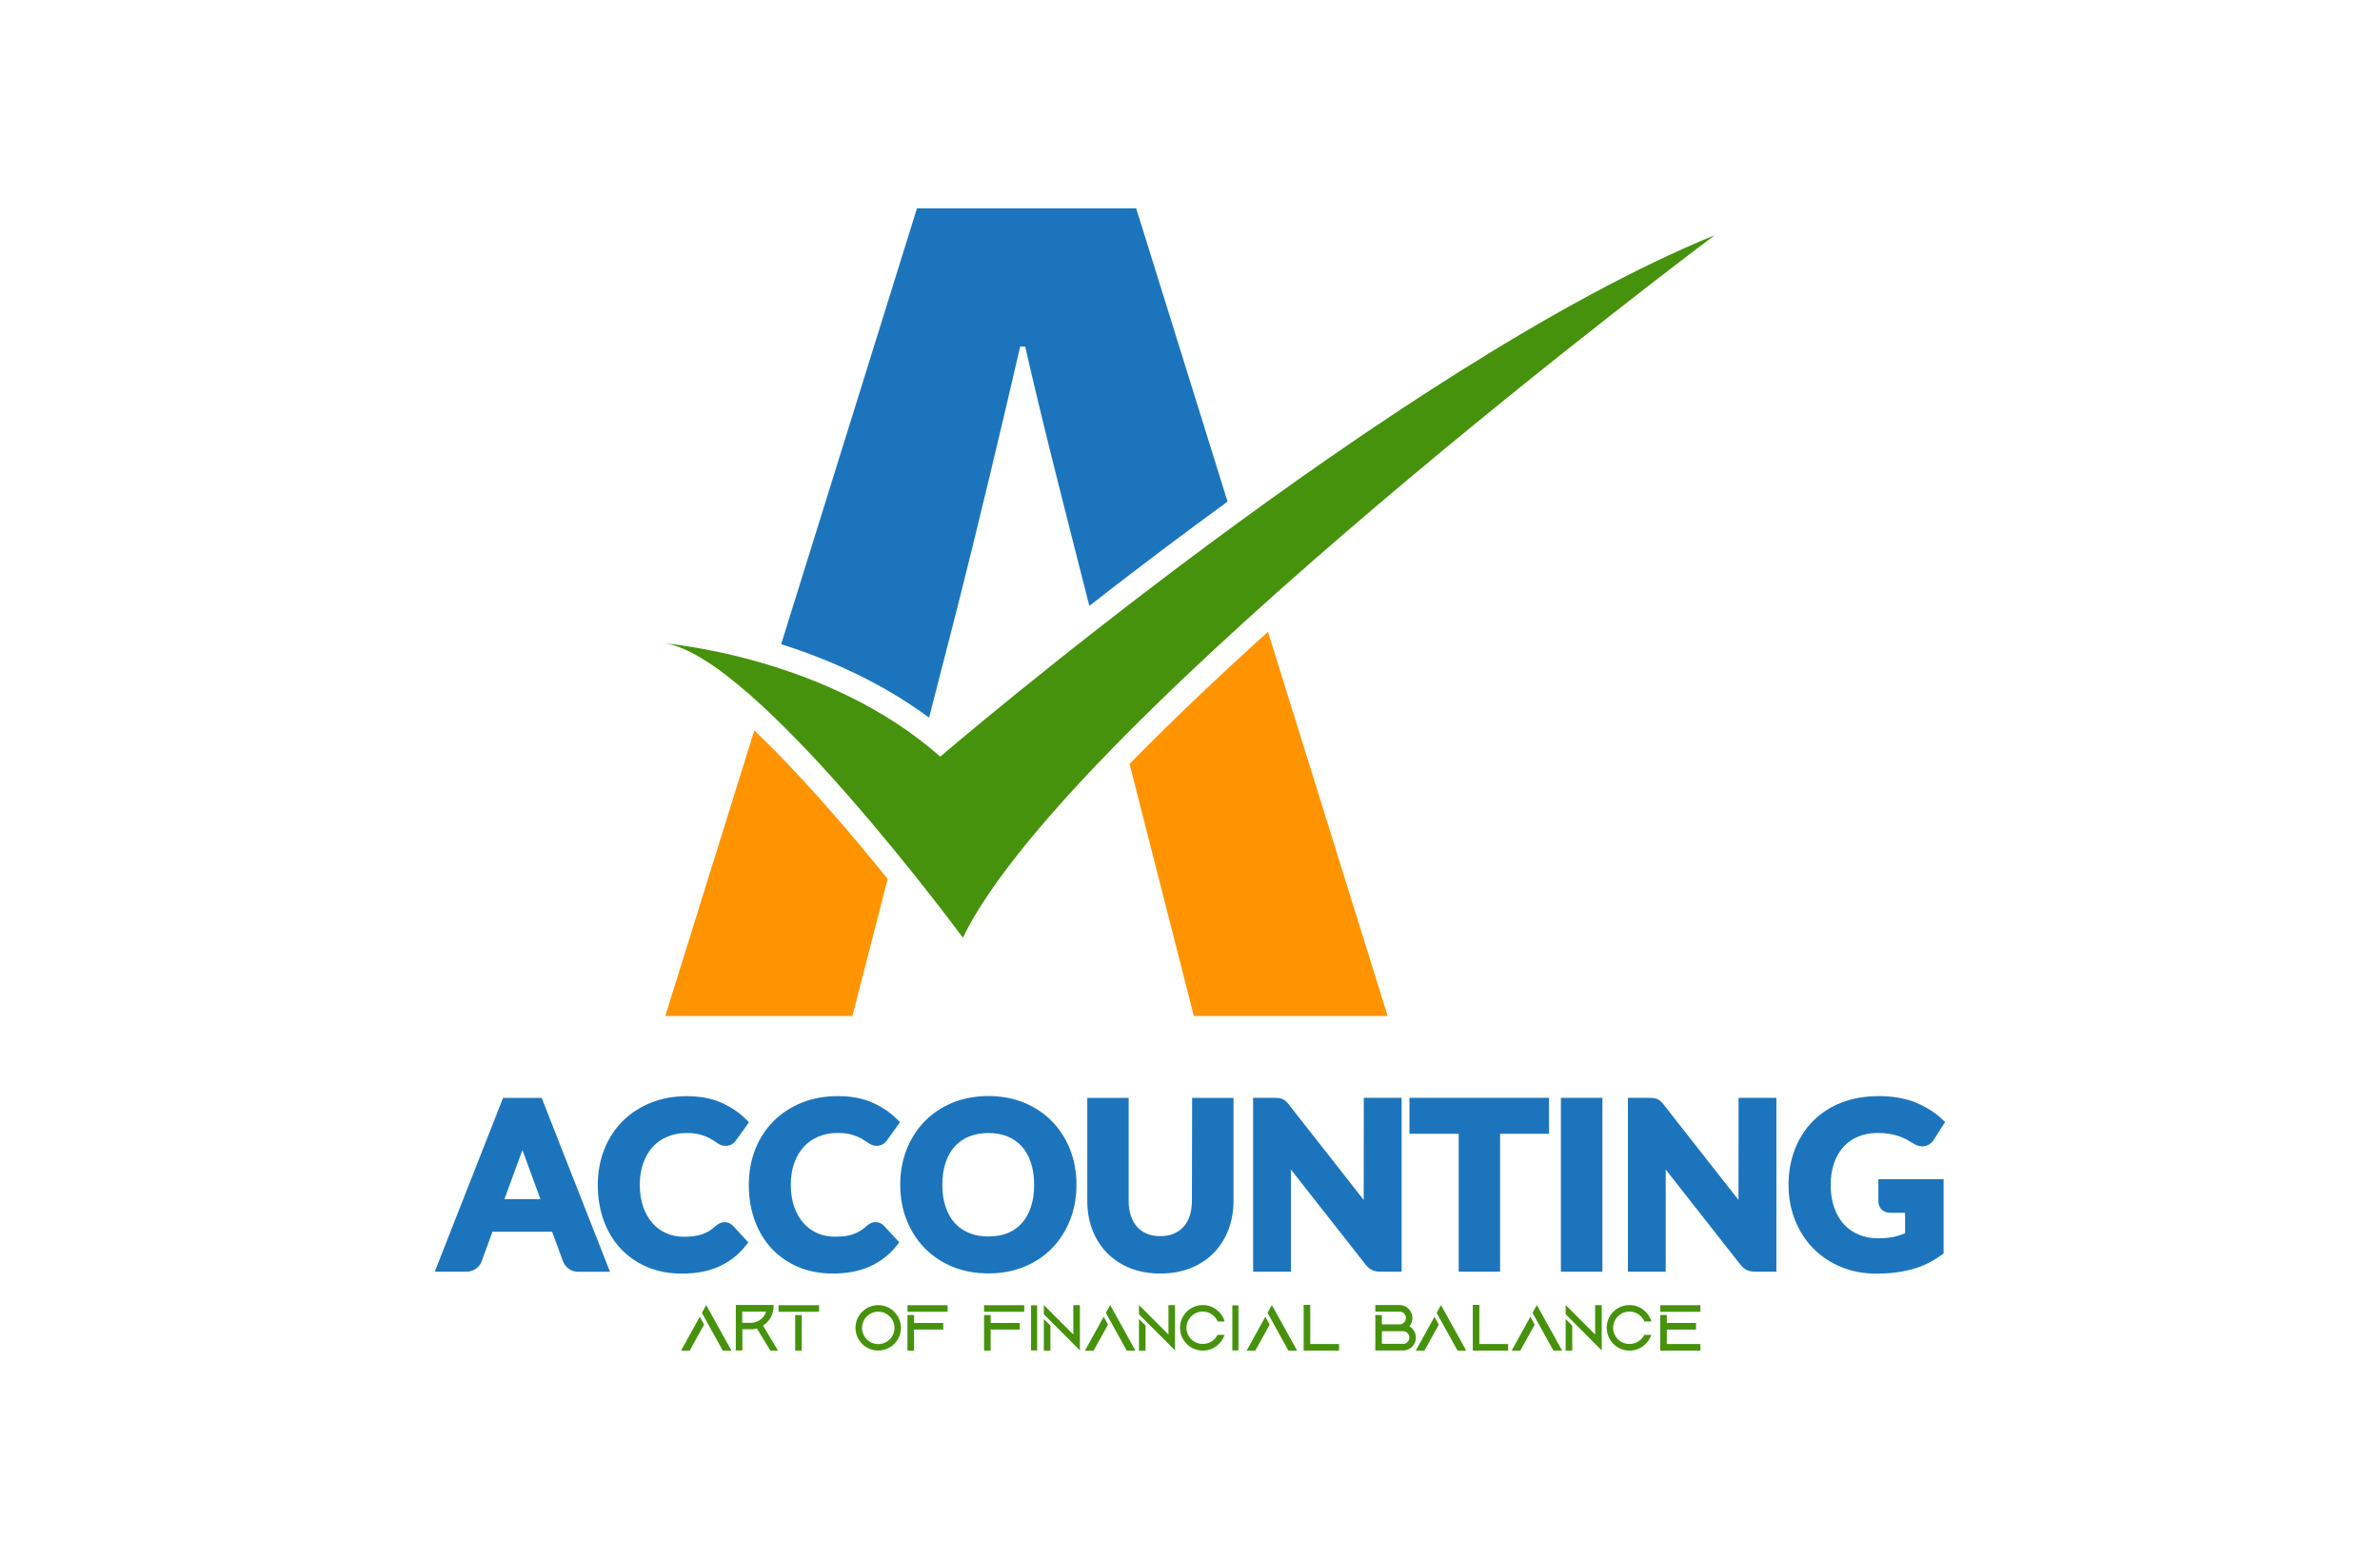 <svg xmlns="http://www.w3.org/2000/svg" xmlns:xlink="http://www.w3.org/1999/xlink" id="Layer_1" x="0px" y="0px" viewBox="0 0 348 228" style="enable-background:new 0 0 348 228;" xml:space="preserve"><style type="text/css">	.st0{fill:#D6EADE;}	.st1{fill:#03487C;}	.st2{fill:#1B1B4C;}	.st3{fill-rule:evenodd;clip-rule:evenodd;fill:#204F7A;}	.st4{fill-rule:evenodd;clip-rule:evenodd;fill:#50A4FF;}	.st5{fill:#002649;}	.st6{fill:#E6E7E8;stroke:#CFCFCF;stroke-width:0.106;}	.st7{fill:#333333;}	.st8{fill:#0F5998;}	.st9{fill:#277FC1;}	.st10{fill-rule:evenodd;clip-rule:evenodd;fill:#277FC1;}	.st11{fill-rule:evenodd;clip-rule:evenodd;fill:#083D6D;}	.st12{fill:#DDB462;}			.st13{clip-path:url(#SVGID_00000103244387317777762720000012636296351970362765_);fill:url(#SVGID_00000012473046238705292640000009118148224958412985_);}	.st14{fill:#FFFFFF;}	.st15{fill:url(#SVGID_00000060015699552612664460000015917457143473795482_);}	.st16{fill:#224685;}	.st17{fill:none;}	.st18{fill:#FFC73B;}	.st19{fill:#11233F;}	.st20{fill:#5267FF;}	.st21{fill-rule:evenodd;clip-rule:evenodd;fill:#72342E;}	.st22{fill:#72342E;}	.st23{fill:#FFF2E2;}	.st24{fill:#FFF2E2;stroke:#72342E;stroke-width:0.75;stroke-miterlimit:10;}	.st25{fill:#FFCC99;}	.st26{fill:#469CB2;}	.st27{fill:url(#XMLID_00000048481081746256029940000003094916255473811378_);}	.st28{fill:url(#XMLID_00000060024721986722234990000014880972245269468293_);}	.st29{fill:url(#XMLID_00000146485372136708325440000003139770927479761061_);}	.st30{fill:url(#XMLID_00000011025227785268599050000001810760625187464848_);}	.st31{fill:url(#XMLID_00000079457723227902378840000006965428223228860068_);}	.st32{fill:url(#XMLID_00000158001522062758095980000017489692087373879739_);}	.st33{fill:url(#XMLID_00000182505193822784504830000002275240343817607301_);}	.st34{fill:url(#XMLID_00000114756702317902383560000005179377416789424564_);}	.st35{fill:url(#XMLID_00000137106221764493244300000006602708115947190458_);}	.st36{fill:url(#XMLID_00000183244057015802465050000003623556191876089746_);}	.st37{fill:url(#XMLID_00000102542748895748834990000018330347117268156335_);}	.st38{fill:url(#XMLID_00000023974311965265558350000017678262905831528870_);}	.st39{fill:url(#XMLID_00000143607649804552226020000008803367519032336538_);}	.st40{fill:url(#XMLID_00000120555111143515594430000002775366228029906615_);}	.st41{fill:url(#XMLID_00000000188718735935270350000006281746569698767785_);}	.st42{fill:url(#SVGID_00000142162614720586453460000015647658650478877857_);}	.st43{fill:url(#SVGID_00000013155137300174206140000016735182635812254398_);}	.st44{fill:url(#SVGID_00000132087269276775473750000001101804690587806095_);}	.st45{fill:url(#SVGID_00000049921625158593431040000015836486164087826106_);}	.st46{fill:url(#SVGID_00000175298221455246137650000010554532030440678587_);}	.st47{fill:url(#SVGID_00000115501213457613379860000014211918220616763011_);}	.st48{fill:url(#SVGID_00000046339280172139112240000002110057376243231664_);}	.st49{fill:url(#SVGID_00000170270737303390635830000006383736681864121729_);}	.st50{fill:url(#SVGID_00000015315761566281242650000008099688307981783726_);}	.st51{fill:url(#SVGID_00000123422501171493073880000001414041678671188609_);}	.st52{fill:url(#SVGID_00000116918166353600778130000011787396108211940279_);}	.st53{fill:url(#SVGID_00000078014229909376024230000012512353557788489088_);}	.st54{fill:url(#SVGID_00000123430814714573328390000003169649165041149600_);}	.st55{fill:url(#SVGID_00000021084170177020975810000004078122707738450612_);}	.st56{fill:#30325E;}	.st57{fill:#FF7859;}	.st58{fill:#FFD550;}	.st59{fill:#00C3AD;}	.st60{fill:#FF4653;}	.st61{fill:#D8CE19;}	.st62{fill:#C1E5DE;}	.st63{fill:#FFE4D2;}	.st64{fill:#DFF4F0;}	.st65{fill:#A2E0EB;}	.st66{fill:#1B3493;}	.st67{fill:none;stroke:#FFFFFF;stroke-width:2;stroke-linecap:round;stroke-linejoin:round;stroke-miterlimit:10;}	.st68{fill:#F15A24;}	.st69{fill:#F7931E;}	.st70{fill:#58595B;}	.st71{fill:#114E15;}	.st72{fill:#013D01;}	.st73{fill:#E9C608;}	.st74{fill:#043B00;}	.st75{fill:#D8A43E;}	.st76{clip-path:url(#SVGID_00000099625406978848347370000010328462596582562967_);}	.st77{fill:#F49630;}	.st78{clip-path:url(#SVGID_00000075136190344552053020000001633863267204475283_);}	.st79{clip-path:url(#SVGID_00000029016835902778520010000008193694720273522071_);}	.st80{clip-path:url(#SVGID_00000074406871384022149910000000130423495520973998_);}	.st81{clip-path:url(#SVGID_00000052101737442281404270000010371108197799440562_);}	.st82{fill-rule:evenodd;clip-rule:evenodd;fill:#FF6600;}	.st83{fill-rule:evenodd;clip-rule:evenodd;fill:#05174F;}	.st84{fill:#05174F;}	.st85{opacity:0.42;fill:url(#SVGID_00000137114511872988272530000004365007182865546935_);enable-background:new    ;}	.st86{opacity:0.42;fill:url(#SVGID_00000106835913637484359670000000492464064227593646_);enable-background:new    ;}	.st87{fill:url(#SVGID_00000083802104873528750190000000524281228704460690_);}	.st88{fill:url(#SVGID_00000058570029647968961670000006899405444939486136_);}	.st89{opacity:0.64;fill:url(#SVGID_00000049944122606198119820000003249439367114925985_);enable-background:new    ;}	.st90{opacity:0.75;fill:url(#SVGID_00000052087898629099555670000005212450427336404900_);enable-background:new    ;}	.st91{fill:url(#SVGID_00000133509958696071689630000010494491021642254768_);}	.st92{fill:url(#SVGID_00000166671824938073660260000015321557761662842790_);}	.st93{opacity:0.76;fill:url(#SVGID_00000023962846666230317460000002223635583297733005_);enable-background:new    ;}	.st94{opacity:0.75;fill:url(#SVGID_00000046311385079872764620000003696552508375385217_);enable-background:new    ;}	.st95{fill:url(#SVGID_00000060751848629381735040000012002108803740364942_);}	.st96{opacity:0.42;fill:url(#SVGID_00000021112236719927911590000017866448065856569216_);enable-background:new    ;}	.st97{opacity:0.42;fill:url(#SVGID_00000079461881889253651110000001093663413259285170_);enable-background:new    ;}	.st98{clip-path:url(#SVGID_00000150073099902063165470000000567320200333059466_);}	.st99{fill:#1ED7FE;}	.st100{clip-path:url(#SVGID_00000158008705137825256610000007062591253454307989_);}	.st101{clip-path:url(#SVGID_00000109011644544137901210000007021571345016420747_);}	.st102{fill:#000056;}	.st103{clip-path:url(#SVGID_00000151503639753930175670000017347998329536907928_);}	.st104{enable-background:new    ;}	.st105{fill:#053272;}	.st106{fill:none;stroke:#053272;stroke-width:4;stroke-miterlimit:10;}	.st107{fill:url(#SVGID_00000121275691053971336310000017517667476637899175_);}	.st108{fill:url(#SVGID_00000167362488590003719620000007769246163480729012_);}	.st109{fill:url(#SVGID_00000179610361577147627940000007819929358358389168_);}	.st110{fill:url(#SVGID_00000143576843362031428150000000601489353277602464_);}	.st111{fill:url(#SVGID_00000029752609745958096290000011444520339722054581_);}	.st112{fill:url(#SVGID_00000102519358032311061370000010002797948671702951_);}	.st113{fill:url(#SVGID_00000033360101853246799430000016122420210625589646_);}	.st114{fill:url(#SVGID_00000116958250218508197390000015727324117470961066_);}	.st115{fill:url(#SVGID_00000104694059832312603090000010422785406975214743_);}	.st116{fill:url(#SVGID_00000036232702127990403450000013983097811583859857_);}	.st117{fill:url(#SVGID_00000049202487885871815410000011026933593584890778_);}	.st118{fill:url(#SVGID_00000107549263707560250620000009476367391801421195_);}	.st119{fill:url(#SVGID_00000119078570435542180510000002140163738321341114_);}	.st120{fill:url(#SVGID_00000122693529000530176110000012093373906538984322_);}	.st121{fill:url(#SVGID_00000047766929942037322780000010998899231634414468_);}	.st122{fill:url(#SVGID_00000123434824090319000670000018045944851884833670_);}	.st123{fill:url(#SVGID_00000051381962323758808430000016878460860013161619_);}	.st124{fill:url(#SVGID_00000056422578922708466220000007503043434179953342_);}	.st125{fill:url(#SVGID_00000049201305086058354080000000739009831426891142_);}	.st126{fill:url(#SVGID_00000018921936254717854970000015516631514188235686_);}	.st127{fill:url(#SVGID_00000098198726438672898880000015419242270159958158_);}	.st128{fill:url(#SVGID_00000174599663285184630000000008869232685022955196_);}	.st129{fill:url(#SVGID_00000036245144529451442030000015173110251090290836_);}	.st130{fill:url(#SVGID_00000012439600075499761390000004997545024437607095_);}	.st131{fill:url(#SVGID_00000158014013689130558720000017872551050951210138_);}	.st132{fill:url(#SVGID_00000080170112865518478400000008665069827904220850_);}	.st133{fill:url(#SVGID_00000154393233349490631370000007742199971827652273_);}	.st134{fill:url(#SVGID_00000132086842265573822980000013115077981109847196_);}	.st135{fill:url(#SVGID_00000041978414011742584140000005240864868574313396_);}	.st136{fill:none;stroke:#FEF73D;stroke-linecap:round;stroke-miterlimit:10;}	.st137{fill:none;stroke:#FF189C;stroke-miterlimit:10;}	.st138{fill:none;stroke:#00EFF1;stroke-linecap:round;stroke-miterlimit:10;}	.st139{fill:#00EFF1;}	.st140{fill:#FFA022;}	.st141{fill:#0C103A;}	.st142{fill-rule:evenodd;clip-rule:evenodd;fill:#5D9541;}	.st143{fill-rule:evenodd;clip-rule:evenodd;fill:#F06021;}	.st144{fill-rule:evenodd;clip-rule:evenodd;fill:#69BC60;}	.st145{fill-rule:evenodd;clip-rule:evenodd;fill:#F6951C;}	.st146{fill:#F6951C;}	.st147{fill:url(#SVGID_00000090285476831055787860000012598043341130716806_);}	.st148{fill:url(#SVGID_00000165928705782228742750000002458913718418558115_);}	.st149{fill:url(#SVGID_00000044864851044271998470000008756928702665871011_);}	.st150{opacity:0.93;fill:url(#SVGID_00000103230411306913932050000009551229756875076523_);}	.st151{opacity:0.93;fill:url(#SVGID_00000033339567040492429570000016028031731327736458_);}	.st152{opacity:0.93;fill:url(#SVGID_00000181055239437109920150000003108094334795117243_);}	.st153{opacity:0.93;fill:url(#SVGID_00000177486312811395319310000005842617967516350344_);}	.st154{fill:url(#SVGID_00000165914519338070426820000001402946756174550185_);}	.st155{fill:url(#SVGID_00000170958709034772597570000017939318850431116990_);}	.st156{fill:url(#SVGID_00000176722318177250012570000000382506371524164791_);}	.st157{fill:url(#SVGID_00000010285952710813376610000016021965240442064034_);}	.st158{fill:url(#SVGID_00000091725927488270191810000005095831981824520894_);}	.st159{fill:url(#SVGID_00000026885997922596488010000007175380820908052382_);}	.st160{fill:url(#SVGID_00000049930910890040487060000003455436970380462259_);}	.st161{fill:url(#SVGID_00000162344154855630795680000003404468779640408711_);}	.st162{fill:url(#SVGID_00000060715476800918412340000001895152072280803496_);}	.st163{fill:url(#SVGID_00000051364689617495884160000012889526527014038144_);}	.st164{fill:url(#SVGID_00000137133225425025293880000016838923209241583800_);}	.st165{fill:url(#SVGID_00000135665355337605752980000009716137527082292669_);}	.st166{fill:url(#SVGID_00000169535580338888862610000013901167769074519460_);}	.st167{fill:url(#SVGID_00000018196378374341920080000000872559942781897625_);}	.st168{fill:url(#SVGID_00000161626085434222976300000013632051183064261802_);}	.st169{fill:url(#SVGID_00000158001346009142757760000013595435487616608673_);}	.st170{fill:url(#SVGID_00000128477561729484522380000014127901684680807050_);}	.st171{fill:url(#SVGID_00000165217087465643186550000015316345988127186332_);}	.st172{fill:url(#SVGID_00000039128218034368189550000015566572204423330727_);}	.st173{fill:url(#SVGID_00000011729710894084102270000010303026286741784493_);}	.st174{fill:url(#SVGID_00000158001234431925355160000009861887636033452192_);}	.st175{fill:url(#SVGID_00000062175909712369143500000017713887424654348469_);}	.st176{fill:url(#SVGID_00000090263552042659508360000010738391435654757035_);}	.st177{fill:url(#SVGID_00000150809577873090502720000012184387416834196149_);}	.st178{fill:url(#SVGID_00000101092893529741082330000009866861123715401879_);}	.st179{fill:url(#SVGID_00000128468103357953729540000016417026527727647917_);}	.st180{fill:url(#SVGID_00000106116429982959364480000005115840299109034122_);}	.st181{fill:url(#SVGID_00000104682826841188947070000007932751141453812626_);}	.st182{fill:url(#SVGID_00000091721757893177334670000003096500542932133551_);}	.st183{fill:url(#SVGID_00000180356619698815199950000012416974542564783504_);}	.st184{fill:url(#SVGID_00000005972162787659669260000010492013783149260720_);}	.st185{fill:url(#SVGID_00000176749756484963916870000013262409510252051356_);}	.st186{fill:url(#SVGID_00000093866995216397213150000003447180707268020898_);}	.st187{fill:url(#SVGID_00000156571130973468171870000016331502025224719283_);}	.st188{fill:url(#SVGID_00000179615441359940390900000007660154191581785766_);}	.st189{fill:url(#SVGID_00000104674897217126545680000014949425357918105490_);}	.st190{fill:url(#SVGID_00000039811887630867993240000014923008815012540549_);}	.st191{fill:url(#SVGID_00000109713237903124668730000008454928984262350743_);}	.st192{fill:url(#SVGID_00000161612212514761738580000002465447240669581982_);}	.st193{fill:url(#SVGID_00000005960620525190927270000015210779381404879508_);}	.st194{fill:url(#SVGID_00000005264646579224741810000016601843239908067993_);}	.st195{fill:url(#SVGID_00000129919443935211939340000016071033695590550950_);}	.st196{fill:url(#SVGID_00000121961382747772151050000017176113853228162442_);}	.st197{fill:url(#SVGID_00000090272201012605571050000001232836784639514277_);}	.st198{fill:url(#SVGID_00000122684221782836010490000003796605927976399233_);}	.st199{fill-rule:evenodd;clip-rule:evenodd;fill:#512100;}	.st200{fill-rule:evenodd;clip-rule:evenodd;fill:#006D62;}	.st201{fill-rule:evenodd;clip-rule:evenodd;}	.st202{fill-rule:evenodd;clip-rule:evenodd;fill:#00A1F5;}	.st203{fill-rule:evenodd;clip-rule:evenodd;fill:#FACFAB;}	.st204{fill-rule:evenodd;clip-rule:evenodd;fill:#F29673;}	.st205{fill-rule:evenodd;clip-rule:evenodd;fill:#FFFFFF;}	.st206{fill-rule:evenodd;clip-rule:evenodd;fill:#333333;}	.st207{fill-rule:evenodd;clip-rule:evenodd;fill:#BD4D00;}	.st208{fill-rule:evenodd;clip-rule:evenodd;fill:#B2B2B2;}	.st209{fill-rule:evenodd;clip-rule:evenodd;fill:#F2CC29;}	.st210{fill-rule:evenodd;clip-rule:evenodd;fill:#005C9C;}	.st211{fill-rule:evenodd;clip-rule:evenodd;fill:#8AC900;}	.st212{fill-rule:evenodd;clip-rule:evenodd;fill:#808080;}	.st213{fill-rule:evenodd;clip-rule:evenodd;fill:#CFA605;}	.st214{fill-rule:evenodd;clip-rule:evenodd;fill:#666666;}	.st215{fill-rule:evenodd;clip-rule:evenodd;fill:#CCCCCC;}	.st216{fill:#960000;}	.st217{fill:url(#SVGID_00000002377254628815612790000014751579318959256451_);}	.st218{fill:url(#SVGID_00000096029935699440234920000015818710273437286330_);}	.st219{opacity:0.51;fill:url(#SVGID_00000018932060288131155260000004857364385315389593_);}	.st220{fill:url(#SVGID_00000168801998134523841330000003304452381905142673_);}	.st221{fill:url(#SVGID_00000013182956823383872040000011189629223812299907_);}	.st222{fill:url(#SVGID_00000025427485780758698290000015460946144125257643_);}	.st223{opacity:0.35;fill:url(#SVGID_00000053526156424928397940000010733535448046746548_);}	.st224{opacity:0.35;fill:url(#SVGID_00000061468522963002903840000014893993773117897112_);}	.st225{fill:#F06021;}	.st226{fill-rule:evenodd;clip-rule:evenodd;fill:url(#SVGID_00000152972539744004713880000011888173767128410009_);}	.st227{fill-rule:evenodd;clip-rule:evenodd;fill:url(#SVGID_00000176736763492128284770000003243128236853352864_);}	.st228{fill-rule:evenodd;clip-rule:evenodd;fill:url(#SVGID_00000065043751719180993080000009222227050857628351_);}	.st229{fill-rule:evenodd;clip-rule:evenodd;fill:url(#SVGID_00000172408280870522790390000013063943867741224620_);}	.st230{fill-rule:evenodd;clip-rule:evenodd;fill:url(#SVGID_00000147189320526301751030000001360736868205203129_);}	.st231{fill-rule:evenodd;clip-rule:evenodd;fill:url(#SVGID_00000052812243161538461520000007789147958191303340_);}	.st232{fill-rule:evenodd;clip-rule:evenodd;fill:url(#SVGID_00000153667944336081668310000016490717451177200047_);}	.st233{fill-rule:evenodd;clip-rule:evenodd;fill:url(#SVGID_00000132085055826192921570000015704301018735017111_);}	.st234{fill-rule:evenodd;clip-rule:evenodd;fill:url(#SVGID_00000026847572313111471330000006510486741811629243_);}	.st235{fill-rule:evenodd;clip-rule:evenodd;fill:url(#SVGID_00000121243096914342026080000015600048565413292432_);}	.st236{fill-rule:evenodd;clip-rule:evenodd;fill:url(#SVGID_00000025407588928472035770000008099726137373644697_);}	.st237{fill-rule:evenodd;clip-rule:evenodd;fill:url(#SVGID_00000023274625298001865980000003142068851372472733_);}	.st238{fill-rule:evenodd;clip-rule:evenodd;fill:url(#SVGID_00000043441357326427528260000001437361030772936610_);}	.st239{opacity:0.5;fill-rule:evenodd;clip-rule:evenodd;fill:#5D0101;enable-background:new    ;}	.st240{fill:#E11B22;}	.st241{fill:#959595;}	.st242{fill:#003359;}	.st243{fill:#1779C1;}	.st244{fill:#0EB17C;}	.st245{fill:#2B2353;}	.st246{fill:#BE264E;}	.st247{fill:#EAA41C;}	.st248{fill:#1F9EF3;}	.st249{fill:#0267A3;}	.st250{fill:#FFEC00;}	.st251{fill:#00A0E0;}	.st252{fill:#E3007E;}	.st253{fill:none;stroke:#000000;stroke-width:2;stroke-miterlimit:10;}	.st254{fill:#FF9E80;}	.st255{fill:#414151;}	.st256{fill:#2B295E;}	.st257{fill:#CCCCCC;}	.st258{fill:#FF8C5C;}	.st259{fill:#DBA21C;}	.st260{fill:#EDDBB2;}	.st261{fill:#DEC58B;}	.st262{fill:#997113;}	.st263{fill:#B88817;}	.st264{fill:#003400;stroke:#8EC13D;stroke-width:4;stroke-miterlimit:10;}	.st265{fill:#8EC13D;}	.st266{fill:url(#XMLID_00000017514960706223167020000000721204270435958968_);}	.st267{fill:url(#SVGID_00000059284943503871640510000008281110344992783768_);}	.st268{fill:url(#SVGID_00000129904381391127005940000009284631510319154312_);}	.st269{fill:url(#SVGID_00000052076521501857841610000004825843390005986995_);}	.st270{fill:url(#SVGID_00000041986138757251538140000001089148331349306027_);}	.st271{fill:url(#SVGID_00000167371615939749727860000006442462442281204650_);}	.st272{fill:url(#SVGID_00000035501085366716680280000013699870332898306954_);}	.st273{fill:url(#SVGID_00000011746836021436771950000011790054119021284026_);}	.st274{fill:url(#SVGID_00000175311185786723617800000007166206145324085680_);}	.st275{fill:url(#SVGID_00000119834476505840768980000017807461792350956176_);}	.st276{fill:url(#SVGID_00000062875918937406082280000015337636628401032365_);}	.st277{fill:url(#SVGID_00000173868221343016588570000002058017894214826384_);}	.st278{fill:#1C75BC;}	.st279{fill:#46920C;}	.st280{fill:#FF9400;}	.st281{fill:url(#SVGID_00000101072764756730863060000016892801889541245320_);}	.st282{fill:url(#SVGID_00000050664507975025978370000016511317619813148324_);}	.st283{fill:url(#SVGID_00000056394732890616513540000001335471676229665464_);}	.st284{fill:url(#SVGID_00000145024316646207236280000011414051312177728146_);}	.st285{fill:url(#SVGID_00000041997352488036004680000012438450565775900056_);}	.st286{fill:url(#SVGID_00000002384200348659981020000002791147630509641877_);}	.st287{fill:url(#SVGID_00000037689783240844182470000000303278604982824633_);}	.st288{fill:url(#SVGID_00000044875901184648853680000005745829350509873573_);}	.st289{fill:url(#SVGID_00000162328631724325811580000012889699137257526184_);}	.st290{fill:url(#SVGID_00000139269958745754314700000005807771003514155663_);}	.st291{fill:url(#SVGID_00000013163060939397353550000012394206215520298149_);}	.st292{fill:url(#SVGID_00000032636894405555690170000004768492554944263058_);}	.st293{fill:url(#SVGID_00000183208073749181782840000003732275179739053974_);}	.st294{fill:url(#SVGID_00000059996039371848595930000002456218192879692947_);}	.st295{fill:url(#SVGID_00000041296490361262185870000003469298508869783175_);}	.st296{fill:url(#SVGID_00000028326741022176902650000006271033240603480746_);}	.st297{fill:url(#SVGID_00000019662903277195320380000016886443591570329762_);}	.st298{fill:url(#SVGID_00000036933755692661675070000008229918106245681033_);}	.st299{fill:url(#SVGID_00000075881794797202207800000006131746897868400769_);}	.st300{fill:#2F3F67;}	.st301{fill:#C97F32;}	.st302{fill:none;stroke:#C97F32;stroke-width:1.289;stroke-miterlimit:10;}	.st303{fill:url(#XMLID_00000111893947944954641000000007554187376853544834_);}	.st304{fill:#00548B;}	.st305{fill:#004368;}	.st306{fill:#94070A;}	.st307{fill:url(#XMLID_00000118363495789418113990000015424619097133999238_);}	.st308{fill:url(#XMLID_00000143612671679415172000000014303140802542716290_);}	.st309{fill:#B34A06;}	.st310{fill:#A2B5C4;}	.st311{fill:#192940;}</style><g>	<g>		<g>			<g>				<path class="st278" d="M73.56,160.56l-9.99,25.43h4.63c0.56,0,1.05-0.17,1.46-0.49c0.38-0.3,0.64-0.66,0.77-1.04l1.58-4.32h8.72     l1.59,4.33c0.16,0.42,0.43,0.78,0.8,1.07c0.39,0.3,0.88,0.46,1.45,0.46h4.62l-9.99-25.43H73.56z M76.24,168.6     c0.05-0.12,0.1-0.26,0.15-0.39c0.04,0.12,0.09,0.23,0.13,0.34l2.5,6.82h-5.26L76.24,168.6z"></path>				<path class="st278" d="M105.96,178.75c-0.27,0-0.52,0.06-0.76,0.18c-0.19,0.09-0.36,0.22-0.53,0.36     c-0.32,0.29-0.65,0.54-0.97,0.74c-0.32,0.19-0.66,0.35-1.01,0.48c-0.36,0.12-0.76,0.22-1.19,0.28     c-0.45,0.06-0.96,0.09-1.53,0.09c-0.89,0-1.74-0.17-2.51-0.5c-0.77-0.33-1.44-0.81-2.01-1.44c-0.57-0.63-1.04-1.43-1.38-2.36     c-0.34-0.95-0.52-2.06-0.52-3.29c0-1.19,0.17-2.28,0.52-3.22c0.34-0.93,0.81-1.73,1.41-2.37c0.59-0.64,1.31-1.13,2.14-1.47     c0.83-0.35,1.77-0.52,2.77-0.52c0.87,0,1.58,0.09,2.12,0.26c0.56,0.18,1.03,0.37,1.38,0.57c0.37,0.21,0.68,0.41,0.92,0.59     c0.41,0.3,0.83,0.46,1.26,0.46c0.41,0,0.76-0.1,1.04-0.3c0.21-0.15,0.39-0.33,0.53-0.54l1.88-2.61l-0.49-0.49     c-1.01-1-2.24-1.81-3.65-2.42c-1.42-0.61-3.08-0.91-4.95-0.91c-1.91,0-3.68,0.32-5.26,0.96c-1.59,0.64-2.98,1.54-4.13,2.69     c-1.15,1.15-2.05,2.53-2.68,4.12c-0.63,1.58-0.95,3.33-0.95,5.21c0,1.85,0.28,3.59,0.85,5.16c0.57,1.59,1.4,2.98,2.47,4.13     c1.07,1.15,2.38,2.07,3.89,2.71c1.5,0.64,3.22,0.97,5.09,0.97c2.08,0,3.9-0.35,5.41-1.03c1.52-0.69,2.82-1.69,3.86-2.98     l0.44-0.55l-2.23-2.42C106.85,178.93,106.43,178.75,105.96,178.75z"></path>				<path class="st278" d="M117.56,167.69c0.59-0.64,1.31-1.13,2.14-1.47c0.83-0.35,1.77-0.52,2.77-0.52c0.87,0,1.58,0.09,2.12,0.26     c0.56,0.18,1.03,0.37,1.38,0.57c0.37,0.21,0.68,0.41,0.92,0.59c0.41,0.3,0.83,0.46,1.26,0.46c0.41,0,0.76-0.1,1.04-0.3     c0.21-0.15,0.39-0.33,0.53-0.54l1.88-2.61l-0.49-0.49c-1.01-1-2.24-1.81-3.65-2.42c-1.42-0.61-3.08-0.91-4.95-0.91     c-1.91,0-3.68,0.32-5.26,0.96c-1.59,0.64-2.98,1.54-4.13,2.69c-1.15,1.15-2.05,2.53-2.68,4.12c-0.63,1.58-0.95,3.33-0.95,5.21     c0,1.85,0.28,3.59,0.85,5.16c0.57,1.59,1.4,2.98,2.47,4.13c1.07,1.15,2.38,2.07,3.89,2.71c1.5,0.64,3.22,0.97,5.08,0.97     c2.08,0,3.9-0.35,5.41-1.03c1.52-0.69,2.82-1.69,3.86-2.98l0.44-0.55l-2.23-2.42c-0.33-0.35-0.75-0.54-1.22-0.54     c-0.27,0-0.52,0.06-0.76,0.18c-0.19,0.09-0.36,0.22-0.53,0.36c-0.32,0.29-0.65,0.54-0.97,0.74c-0.32,0.19-0.66,0.35-1.01,0.48     c-0.36,0.12-0.76,0.22-1.19,0.28c-0.45,0.06-0.96,0.09-1.53,0.09c-0.89,0-1.74-0.17-2.51-0.5c-0.77-0.33-1.44-0.81-2.01-1.44     c-0.57-0.63-1.04-1.43-1.38-2.36c-0.34-0.95-0.52-2.06-0.52-3.29c0-1.19,0.17-2.28,0.52-3.22     C116.49,169.13,116.96,168.33,117.56,167.69z"></path>				<path class="st278" d="M153.83,164.01c-1.13-1.16-2.5-2.07-4.07-2.73c-1.57-0.65-3.33-0.98-5.23-0.98     c-1.9,0-3.66,0.33-5.24,0.97c-1.58,0.65-2.96,1.57-4.09,2.73c-1.13,1.16-2.02,2.55-2.64,4.13c-0.62,1.57-0.93,3.31-0.93,5.14     c0,1.84,0.31,3.57,0.93,5.14c0.62,1.58,1.51,2.97,2.64,4.13c1.13,1.16,2.51,2.08,4.09,2.73c1.58,0.65,3.34,0.97,5.24,0.97     c1.9,0,3.66-0.33,5.23-0.97c1.58-0.65,2.95-1.57,4.08-2.73c1.12-1.16,2.01-2.55,2.63-4.13c0.62-1.57,0.93-3.31,0.93-5.14     c0-1.84-0.31-3.57-0.93-5.14C155.84,166.55,154.96,165.16,153.83,164.01z M144.53,180.84c-1.05,0-2.01-0.17-2.83-0.51     c-0.82-0.34-1.52-0.82-2.09-1.45c-0.57-0.63-1.02-1.42-1.34-2.35c-0.32-0.95-0.48-2.04-0.48-3.25s0.16-2.31,0.48-3.25     c0.31-0.93,0.76-1.72,1.34-2.36c0.57-0.63,1.27-1.12,2.08-1.45c0.83-0.34,1.78-0.51,2.83-0.51c1.05,0,2,0.17,2.82,0.51     c0.81,0.34,1.5,0.82,2.07,1.45c0.57,0.64,1.02,1.43,1.32,2.36c0.32,0.95,0.48,2.05,0.48,3.26c0,1.21-0.16,2.31-0.48,3.26     c-0.31,0.93-0.75,1.72-1.32,2.35c-0.56,0.62-1.26,1.11-2.07,1.45C146.53,180.67,145.58,180.84,144.53,180.84z"></path>				<path class="st278" d="M174.28,175.63c0,0.82-0.11,1.56-0.33,2.21c-0.21,0.63-0.51,1.16-0.9,1.59c-0.39,0.43-0.86,0.76-1.42,1     c-0.57,0.24-1.24,0.36-1.98,0.36c-0.74,0-1.41-0.12-1.98-0.36c-0.57-0.24-1.03-0.57-1.41-1c-0.39-0.44-0.69-0.98-0.9-1.6     c-0.22-0.65-0.33-1.39-0.33-2.21v-15.05h-6.05v15.07c0,1.51,0.25,2.93,0.74,4.21c0.49,1.3,1.21,2.44,2.14,3.39     c0.93,0.95,2.06,1.7,3.38,2.23c1.31,0.52,2.8,0.79,4.42,0.79c1.62,0,3.11-0.27,4.42-0.79c1.32-0.53,2.46-1.28,3.39-2.23     c0.93-0.95,1.65-2.09,2.15-3.39c0.49-1.29,0.74-2.71,0.74-4.21v-15.07h-6.05L174.28,175.63L174.28,175.63z"></path>				<path class="st278" d="M199.4,175.5l-10.92-13.92c-0.15-0.19-0.28-0.34-0.41-0.46c-0.16-0.15-0.33-0.27-0.51-0.36     c-0.18-0.09-0.38-0.14-0.6-0.17c-0.17-0.02-0.36-0.03-0.6-0.03h-3.13v25.43h5.53v-14.94l10.89,13.87     c0.3,0.39,0.62,0.67,0.97,0.83c0.34,0.16,0.75,0.24,1.22,0.24h3.1v-25.43h-5.53L199.4,175.5L199.4,175.5z"></path>				<polygon class="st278" points="206.09,165.82 213.29,165.82 213.29,185.99 219.34,185.99 219.34,165.82 226.5,165.82      226.5,160.56 206.09,160.56     "></polygon>				<rect x="228.23" y="160.56" class="st278" width="6.07" height="25.43"></rect>				<path class="st278" d="M254.2,175.5l-10.92-13.92c-0.15-0.19-0.28-0.34-0.41-0.46c-0.16-0.15-0.33-0.27-0.51-0.36     c-0.18-0.09-0.38-0.14-0.6-0.17c-0.17-0.02-0.36-0.03-0.6-0.03h-3.13v25.43h5.53v-14.94l10.89,13.87     c0.3,0.39,0.62,0.67,0.97,0.83c0.34,0.16,0.75,0.24,1.22,0.24h3.1v-25.43h-5.53L254.2,175.5L254.2,175.5z"></path>				<path class="st278" d="M274.66,175.74c0,0.45,0.17,0.86,0.49,1.17c0.22,0.21,0.61,0.47,1.24,0.47h2.17v2.99     c-0.48,0.2-0.98,0.36-1.49,0.49c-0.67,0.16-1.49,0.25-2.42,0.25c-1.02,0-1.97-0.18-2.82-0.52c-0.84-0.34-1.58-0.84-2.18-1.49     c-0.61-0.65-1.1-1.47-1.44-2.43c-0.35-0.98-0.53-2.11-0.53-3.39c0-1.17,0.17-2.25,0.5-3.19c0.32-0.92,0.79-1.72,1.38-2.37     c0.59-0.64,1.31-1.15,2.14-1.49c0.85-0.35,1.81-0.53,2.87-0.53c0.67,0,1.27,0.05,1.77,0.14c0.51,0.09,0.97,0.21,1.37,0.35     c0.39,0.14,0.76,0.3,1.08,0.48c0.36,0.2,0.71,0.41,1.05,0.61c0.4,0.25,0.82,0.38,1.23,0.38c0.69,0,1.3-0.35,1.69-0.98l1.65-2.58     l-0.49-0.46c-1.06-0.99-2.36-1.8-3.86-2.41c-1.51-0.61-3.31-0.92-5.35-0.92c-1.99,0-3.82,0.32-5.43,0.94     c-1.62,0.63-3.03,1.54-4.17,2.69c-1.14,1.15-2.04,2.54-2.66,4.13c-0.62,1.58-0.93,3.34-0.93,5.22c0,1.86,0.32,3.61,0.96,5.19     c0.64,1.59,1.53,2.97,2.67,4.12c1.14,1.15,2.5,2.06,4.05,2.7c1.55,0.64,3.27,0.97,5.1,0.97c1,0,1.96-0.05,2.83-0.16     c0.88-0.11,1.72-0.28,2.5-0.49c0.79-0.22,1.54-0.51,2.23-0.85c0.69-0.34,1.36-0.75,2-1.21l0.33-0.24v-10.86h-9.54L274.66,175.74     L274.66,175.74z"></path>			</g>		</g>		<g>			<path class="st279" d="M102.32,192.58l0.63,1.15l-2.11,3.81h-1.26L102.32,192.58z M106.95,197.53h-1.27l-2.42-4.38l-0.63-1.14    l0.63-1.14l0,0l0.63,1.14L106.95,197.53z"></path>			<path class="st279" d="M113.76,197.53h-1.12l-1.91-3.14l-0.05-0.09c0,0-0.01,0-0.01,0c-0.02,0-0.03,0.01-0.05,0.01    c-0.01,0-0.01,0-0.02,0c-0.02,0.01-0.05,0.01-0.07,0.02c-0.06,0.01-0.11,0.02-0.17,0.04c-0.02,0-0.03,0-0.05,0.01    c-0.01,0-0.02,0-0.03,0c-0.02,0-0.04,0.01-0.06,0.01c-0.01,0-0.02,0-0.03,0c-0.02,0-0.05,0-0.07,0.01c-0.03,0-0.06,0-0.08,0.01    c0,0,0,0,0,0c-0.03,0-0.05,0-0.08,0c0,0-0.01,0-0.01,0c-0.02,0-0.04,0-0.06,0c-0.01,0-0.02,0-0.04,0c-0.02,0-0.05,0-0.07,0h-1.23    v3.1h-0.96v-6.66h5.51c0.01,0.08,0.01,0.16,0.01,0.23c0,0.25-0.03,0.49-0.08,0.72c-0.14,0.63-0.46,1.2-0.91,1.64    c-0.04,0.04-0.08,0.08-0.13,0.12c-0.01,0.01-0.03,0.03-0.04,0.04c0,0,0,0-0.01,0c-0.02,0.02-0.04,0.03-0.06,0.05    c-0.01,0.01-0.03,0.02-0.04,0.03c-0.01,0.01-0.02,0.02-0.03,0.02c-0.04,0.03-0.07,0.06-0.11,0.08c-0.02,0.01-0.04,0.03-0.05,0.04    c0,0,0,0,0,0c-0.02,0.01-0.03,0.02-0.05,0.03c0,0-0.01,0-0.01,0.01c-0.01,0-0.01,0.01-0.02,0.01l0.11,0.19L113.76,197.53z     M111.43,192.79c0.27-0.27,0.48-0.6,0.59-0.96h-3.49v1.64h1.23c0.33,0,0.65-0.07,0.94-0.19    C110.98,193.16,111.22,193,111.43,192.79z"></path>			<path class="st279" d="M113.84,191.85v-0.96h5.92v0.96H113.84z M116.27,197.53v-5.2h0.96v5.2H116.27z"></path>			<path class="st279" d="M128.41,190.88c1.84,0,3.32,1.49,3.32,3.32c0,1.84-1.49,3.32-3.32,3.32c-1.83,0-3.32-1.49-3.32-3.32    C125.09,192.37,126.58,190.88,128.41,190.88z M126.05,194.21c0,1.3,1.06,2.37,2.37,2.37c1.3,0,2.37-1.06,2.37-2.37    c0-1.3-1.06-2.37-2.37-2.37C127.11,191.84,126.05,192.9,126.05,194.21z"></path>			<path class="st279" d="M132.69,191.85v-0.96h5.87v0.96H132.69z M133.65,193.49h4.27v0.96h-4.27v3.08h-0.96v-5.2h0.96V193.49z"></path>			<path class="st279" d="M143.89,191.85v-0.96h5.87v0.96H143.89z M144.85,193.49h4.27v0.96h-4.27v3.08h-0.96v-5.2h0.96V193.49z"></path>			<path class="st279" d="M150.72,197.53v-6.65h0.96v6.65H150.72z M150.72,190.88v6.65h0.96v-6.65H150.72z M151.65,190.91h-0.89    v6.59h0.89V190.91z"></path>			<path class="st279" d="M157.9,190.89v6.61l-0.96-0.96l-3.35-3.36v0l-0.96-0.96v-1.35l4.31,4.31v-4.3H157.9z M152.63,192.91    l0.96,0.96v3.67h-0.96V192.91z"></path>			<path class="st279" d="M161.38,192.58l0.63,1.15l-2.11,3.81h-1.26L161.38,192.58z M166.02,197.53h-1.27l-2.42-4.38l-0.63-1.14    l0.63-1.14l0,0l0.63,1.14L166.02,197.53z"></path>			<path class="st279" d="M171.81,190.89v6.61l-0.96-0.96l-3.35-3.36v0l-0.96-0.96v-1.35l4.31,4.31v-4.3H171.81z M166.54,192.91    l0.96,0.96v3.67h-0.96V192.91z"></path>			<path class="st279" d="M178.02,195.23h1.03c-0.43,1.34-1.69,2.3-3.17,2.3c-1.67,0-3.06-1.23-3.3-2.84    c-0.02-0.16-0.04-0.32-0.04-0.49c0-0.16,0.01-0.32,0.03-0.47c0.23-1.62,1.62-2.86,3.3-2.86c1.52,0,2.8,1.02,3.2,2.4h-1.02    c-0.36-0.85-1.21-1.45-2.19-1.45c-1.15,0-2.11,0.82-2.33,1.9c-0.03,0.15-0.05,0.31-0.05,0.47c0,0.17,0.02,0.33,0.05,0.49    c0.23,1.08,1.18,1.88,2.32,1.88C176.82,196.57,177.64,196.02,178.02,195.23z"></path>			<path class="st279" d="M180.15,197.53v-6.65h0.96v6.65H180.15z M180.15,190.88v6.65h0.96v-6.65H180.15z M181.08,190.91h-0.89    v6.59h0.89V190.91z"></path>			<path class="st279" d="M185.02,192.58l0.63,1.15l-2.11,3.81h-1.26L185.02,192.58z M189.66,197.53h-1.27l-2.42-4.38l-0.63-1.14    l0.63-1.14l0,0l0.63,1.14L189.66,197.53z"></path>			<path class="st279" d="M195.79,196.57v0.96h-5.17v-6.69h0.96v5.73H195.79z"></path>			<path class="st279" d="M207.03,195.62c0,0.34-0.09,0.65-0.24,0.92c-0.33,0.58-0.95,0.98-1.67,0.98c-0.08,0-0.17-0.01-0.25-0.02    c-0.08,0.01-0.16,0.02-0.25,0.02h-3.52v-5.19h0.96v1.36h2.72c0.45-0.08,0.79-0.46,0.79-0.93c0-0.45-0.32-0.83-0.74-0.92h-3.73    v-0.98h3.52c0.71,0,1.32,0.39,1.65,0.96c0,0.01,0.01,0.02,0.01,0.02c0.15,0.27,0.24,0.59,0.24,0.92c0,0.34-0.09,0.66-0.24,0.93    c0,0-0.01,0.01-0.01,0.01c-0.05,0.09-0.12,0.18-0.19,0.27c0.1,0.06,0.2,0.13,0.29,0.21c0.16,0.14,0.3,0.31,0.4,0.5    C206.95,194.97,207.03,195.29,207.03,195.62z M206.07,195.62c0-0.46-0.33-0.85-0.77-0.93h-3.24v1.85h3.26    C205.75,196.46,206.07,196.08,206.07,195.62z"></path>			<path class="st279" d="M209.75,192.58l0.63,1.15l-2.11,3.81h-1.26L209.75,192.58z M214.39,197.53h-1.27l-2.42-4.38l-0.63-1.14    l0.63-1.14l0,0l0.63,1.14L214.39,197.53z"></path>			<path class="st279" d="M220.52,196.57v0.96h-5.17v-6.69h0.96v5.73H220.52z"></path>			<path class="st279" d="M223.77,192.58l0.63,1.15l-2.11,3.81h-1.26L223.77,192.58z M228.41,197.53h-1.27l-2.42-4.38l-0.63-1.14    l0.63-1.14l0,0l0.63,1.14L228.41,197.53z"></path>			<path class="st279" d="M234.2,190.89v6.61l-0.96-0.96l-3.35-3.36v0l-0.96-0.96v-1.35l4.31,4.31v-4.3H234.2z M228.93,192.91    l0.96,0.96v3.67h-0.96V192.91z"></path>			<path class="st279" d="M240.41,195.23h1.03c-0.43,1.34-1.69,2.3-3.17,2.3c-1.67,0-3.06-1.23-3.3-2.84    c-0.02-0.16-0.04-0.32-0.04-0.49c0-0.16,0.01-0.32,0.03-0.47c0.23-1.62,1.62-2.86,3.3-2.86c1.52,0,2.8,1.02,3.2,2.4h-1.02    c-0.36-0.85-1.21-1.45-2.19-1.45c-1.15,0-2.11,0.82-2.33,1.9c-0.03,0.15-0.05,0.31-0.05,0.47c0,0.17,0.02,0.33,0.05,0.49    c0.23,1.08,1.18,1.88,2.32,1.88C239.21,196.57,240.03,196.02,240.41,195.23z"></path>			<path class="st279" d="M248.63,190.89v0.96h-5.87v-0.96H248.63z M243.72,196.57h4.91v0.96h-5.87v-5.2h0.96v1.16h4.27v0.96h-4.27    V196.57z"></path>		</g>	</g>	<g>		<g>			<path class="st278" d="M135.85,104.96L140,88.79c2.99-11.79,6.28-25.63,9.17-38.1h0.73c2.83,12.41,6.4,26.16,9.38,37.92    c4.69-3.66,9.89-7.63,15.42-11.73c1.61-1.2,3.21-2.37,4.79-3.52l-13.36-42.89h-32.05l-19.86,63.75    C120.93,96.34,128.74,99.69,135.85,104.96z"></path>			<path class="st280" d="M121.4,118.55c-4.37-4.99-8.04-8.8-11.11-11.72l-13.01,41.76h27.36l5.15-20.04    C127.32,125.48,124.45,122.02,121.4,118.55z"></path>			<path class="st280" d="M165.16,111.73l9.4,36.86h28.34l-17.5-56.19C178.21,98.91,171.29,105.46,165.16,111.73z"></path>		</g>		<path class="st279" d="M97.29,94.11c0,0,23.64,1.89,40.19,16.55c0,0,66.91-57.35,113.24-76.26c0,0-94.33,70.59-109.93,102.74   C140.78,137.14,110.52,96,97.29,94.11z"></path>	</g></g></svg>